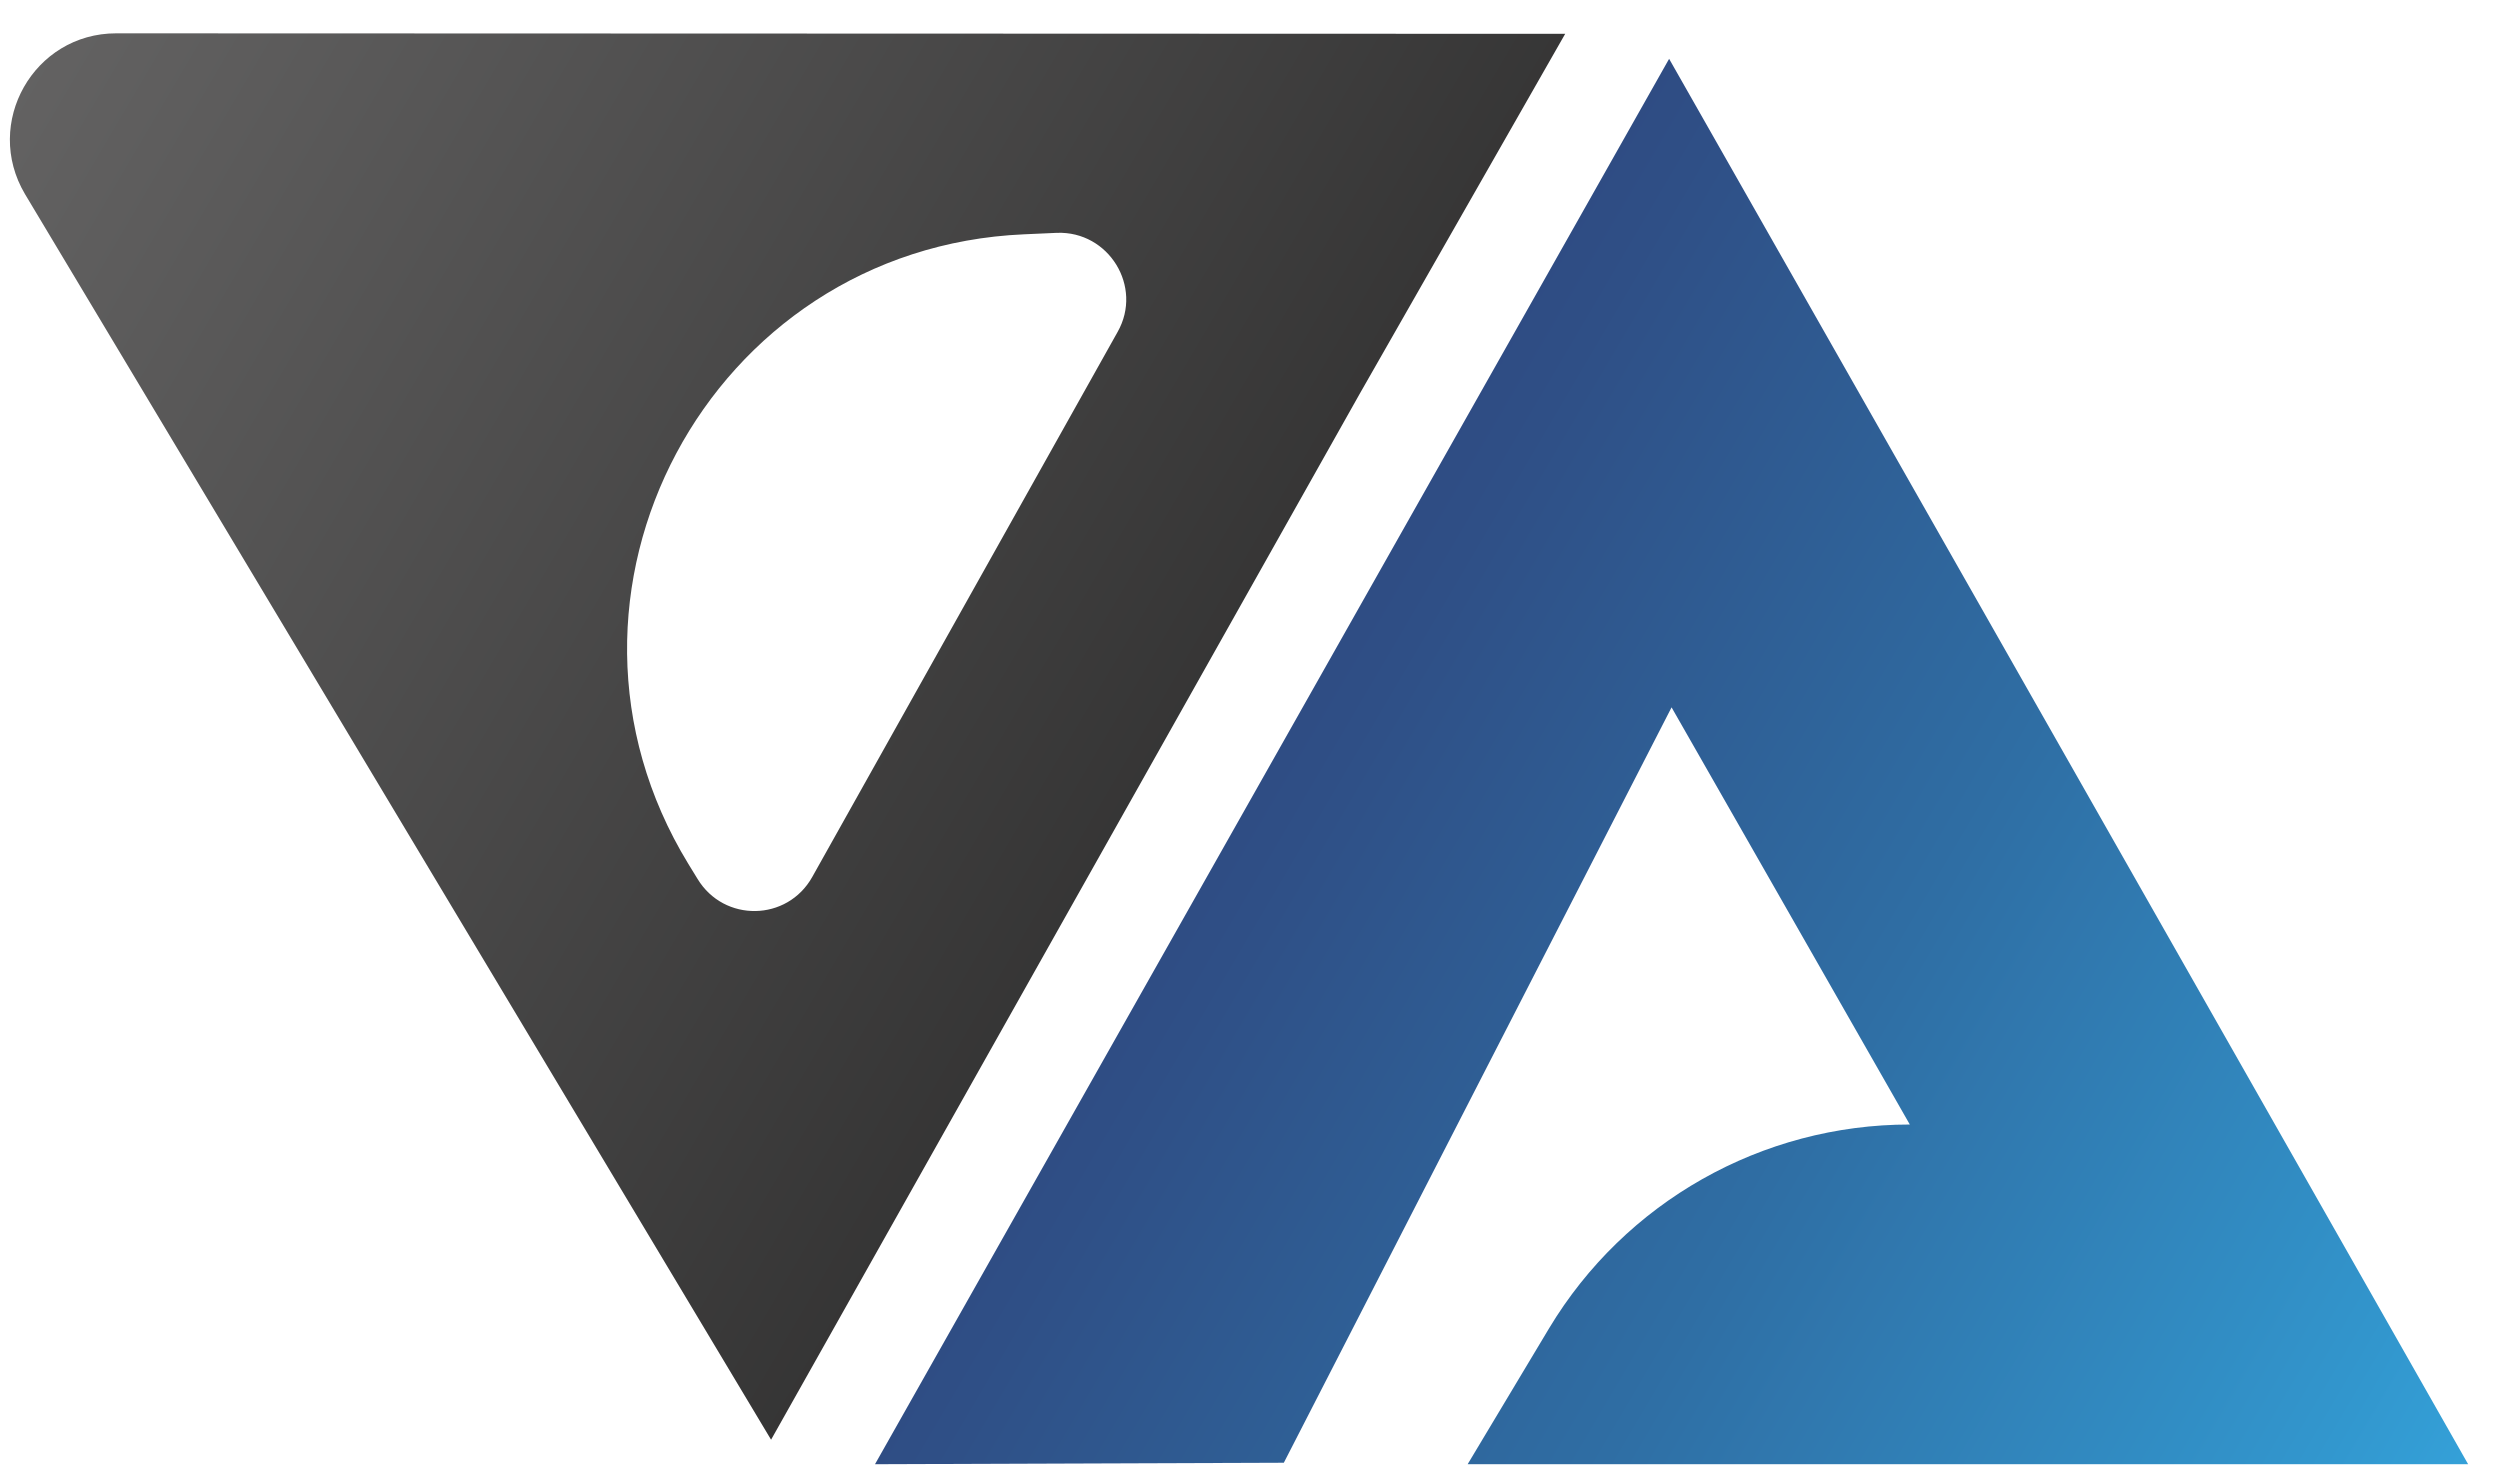 <?xml version="1.0" encoding="UTF-8"?>
<svg xmlns="http://www.w3.org/2000/svg" width="51" height="30" viewBox="0 0 51 30" fill="none">
  <path d="M17.85 29.87L34.05 1.2L50.35 29.87H29.94L31.6 27.1C33.15 24.52 35.94 22.94 38.96 22.94L34.1 14.43L26.19 29.84L17.85 29.87Z" fill="url(#paint0_linear_2003_6)"></path>
  <path d="M2.37 0.68C0.69 0.68 -0.35 2.51 0.51 3.96L15.73 29.37L27.74 8.03L31.93 0.69L2.37 0.68ZM22.8 6.77L16.57 17.89C16.06 18.8 14.77 18.82 14.23 17.93L14.04 17.62C10.69 12.13 14.46 5.06 20.89 4.78L21.56 4.75C22.62 4.71 23.32 5.85 22.8 6.77Z" fill="url(#paint1_linear_2003_6)"></path>
  <defs>
    <linearGradient id="paint0_linear_2003_6" x1="-5.903" y1="-3.184" x2="52.309" y2="31.029" gradientUnits="userSpaceOnUse">
      <stop stop-color="#29235C"></stop>
      <stop offset="0.106" stop-color="#2A255E"></stop>
      <stop offset="0.243" stop-color="#2C2C65"></stop>
      <stop offset="0.398" stop-color="#2E3971"></stop>
      <stop offset="0.565" stop-color="#2F4F86"></stop>
      <stop offset="0.741" stop-color="#2F6EA4"></stop>
      <stop offset="0.924" stop-color="#3296CD"></stop>
      <stop offset="1" stop-color="#36A9E1"></stop>
    </linearGradient>
    <linearGradient id="paint1_linear_2003_6" x1="-6.222" y1="-2.642" x2="51.991" y2="31.57" gradientUnits="userSpaceOnUse">
      <stop stop-color="#706F6F"></stop>
      <stop offset="1"></stop>
    </linearGradient>
  </defs>
</svg>

